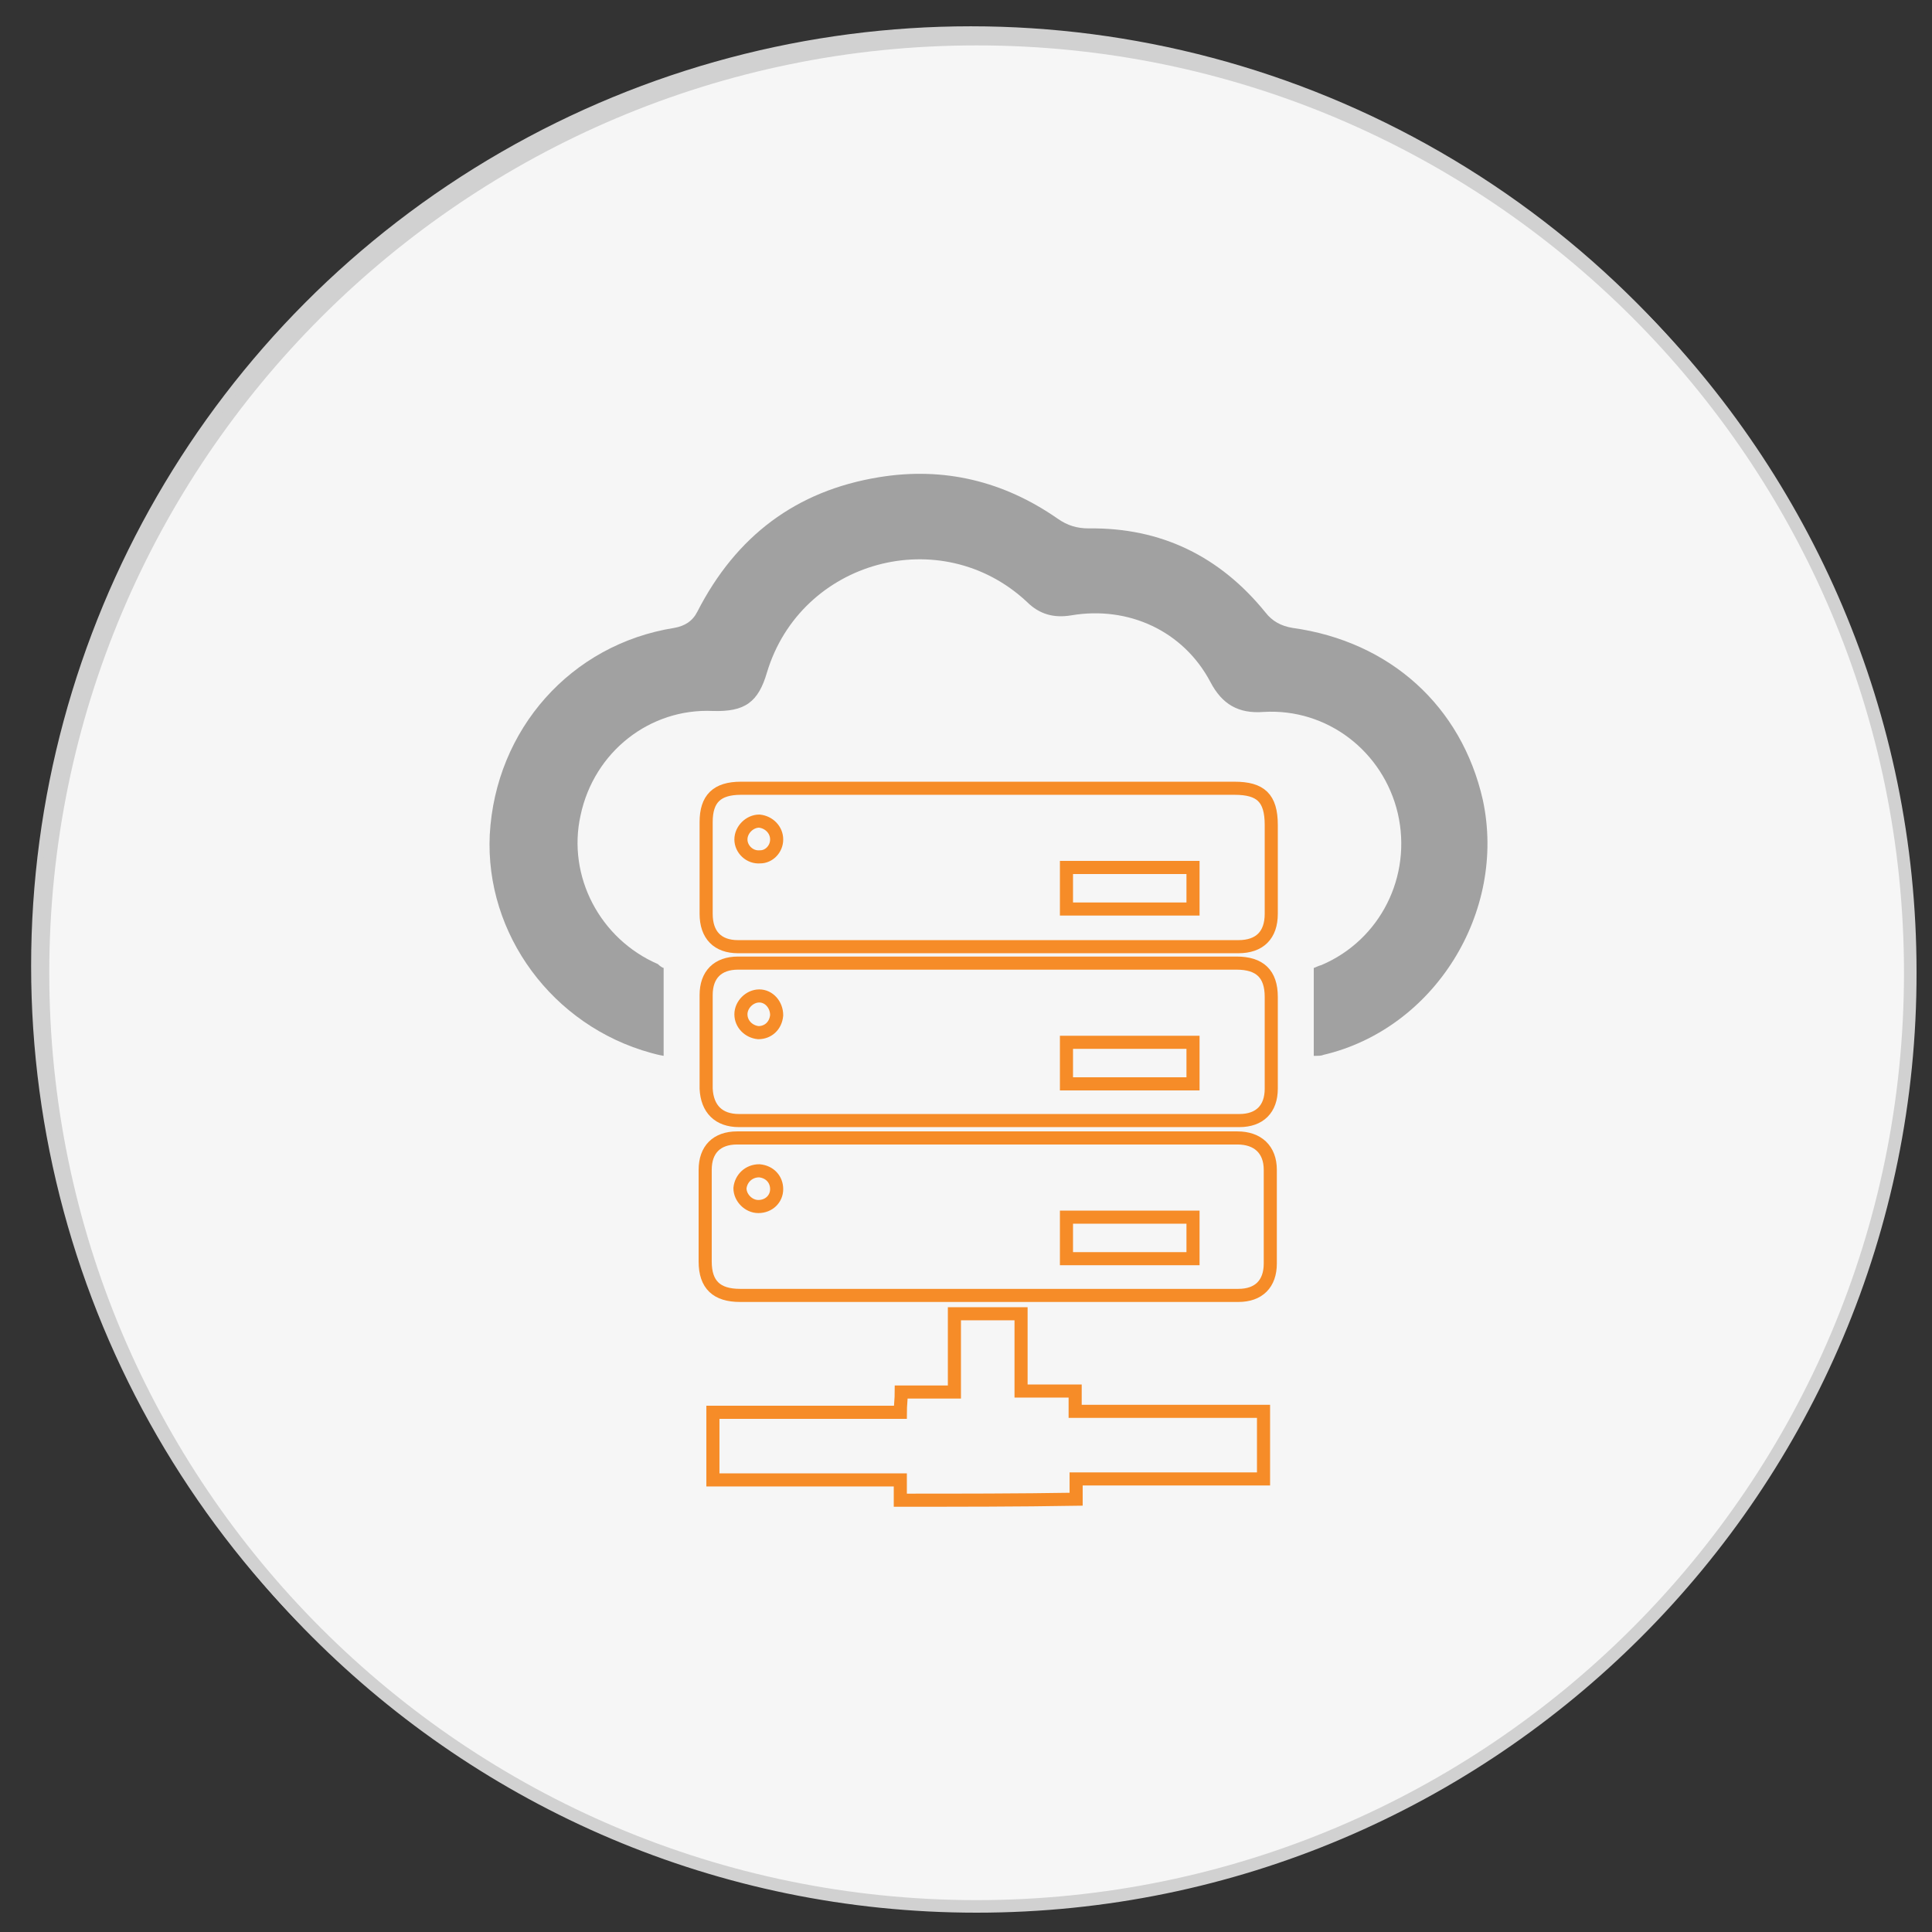 <?xml version="1.0" encoding="utf-8"?>
<!-- Generator: Adobe Illustrator 22.0.0, SVG Export Plug-In . SVG Version: 6.00 Build 0)  -->
<svg version="1.1" id="Layer_1" xmlns="http://www.w3.org/2000/svg" xmlns:xlink="http://www.w3.org/1999/xlink" x="0px" y="0px"
	 viewBox="0 0 200 200" style="enable-background:new 0 0 200 200;" xml:space="preserve">
<rect x="0" y="0" width="200" height="200" fill="#333333" stroke="none"/>
<style type="text/css">
	.st0{fill:#F6F6F6;stroke:#D1D1D1;stroke-width:1.356;stroke-miterlimit:10;}
	.st1{fill:#F6F6F6;}
	.st2{fill:#D1D1D1;}
	.st3{fill:none;stroke:#F68C28;stroke-width:1.356;stroke-miterlimit:10;}
	.st4{fill:#A1A1A1;}
</style>
<g>
	<circle class="st0" cx="100.5" cy="100" r="96.6"/>
	<g>
		<circle class="st1" cx="101.1" cy="100.6" r="96.6"/>
		<path class="st2" d="M101.1,198c-53.7,0-97.3-43.7-97.3-97.3C3.8,47,47.5,3.3,101.1,3.3c53.7,0,97.3,43.7,97.3,97.3
			C198.5,154.3,154.8,198,101.1,198z M101.1,4.7c-52.9,0-96,43-96,96c0,52.9,43,96,96,96c52.9,0,96-43,96-96
			C197.1,47.7,154,4.7,101.1,4.7z"/>
	</g>
	<g>
		<path class="st3" d="M93.2,155.3c0-0.7,0-1.3,0-2.1c-6.5,0-12.9,0-19.4,0c0-2.4,0-4.6,0-7c6.4,0,12.9,0,19.4,0
			c0-0.7,0.1-1.4,0.1-2.1c1.8,0,3.6,0,5.5,0c0-2.7,0-5.4,0-8.1c2.4,0,4.6,0,6.9,0c0,2.6,0,5.3,0,8c1.9,0,3.7,0,5.6,0
			c0,0.7,0,1.4,0,2.1c6.6,0,13,0,19.5,0c0,2.4,0,4.6,0,7c-6.5,0-12.9,0-19.4,0c0,0.8,0,1.5,0,2.1C105.4,155.3,99.3,155.3,93.2,155.3
			z"/>
		<path class="st4" d="M68.7,100.2c0,3.1,0,6.1,0,9.1c-0.6-0.1-0.9-0.2-1.3-0.3c-10.2-2.8-17.2-12.3-16.7-22.6
			c0.6-10.9,8.4-19.7,19.1-21.4c1.1-0.2,1.9-0.7,2.4-1.7c4-7.8,10.2-12.5,18.8-13.9c6.7-1.1,12.9,0.4,18.5,4.3c1,0.7,2,1,3.2,1
			c7.5-0.1,13.6,2.9,18.3,8.7c0.7,0.9,1.6,1.4,2.8,1.6c10.1,1.4,17.5,8.1,19.7,17.8c2.5,11.6-5,23.7-16.5,26.4
			c-0.2,0.1-0.5,0.1-1,0.1c0-3,0-5.9,0-9.1c0.1,0,0.4-0.2,0.8-0.3c6.1-2.6,9.4-9.2,7.9-15.7c-1.5-6.4-7.3-10.9-13.9-10.5
			c-2.6,0.2-4.3-0.8-5.5-3.1c-2.8-5.3-8.5-7.9-14.4-6.9c-1.8,0.3-3.3-0.1-4.6-1.4c-8.9-8.3-23.4-4.3-26.9,7.3
			c-0.9,3.1-2.3,4.1-5.6,4c-6.5-0.3-12.3,4.2-13.7,10.8c-1.4,6.3,2,12.8,8,15.4C68.3,100,68.6,100.2,68.7,100.2z"/>
		<path class="st3" d="M102.3,134.1c-8.6,0-17.1,0-25.7,0c-2.4,0-3.6-1.1-3.6-3.5c0-3.2,0-6.4,0-9.5c0-2.1,1.2-3.3,3.3-3.3
			c17.3,0,34.5,0,51.8,0c2.1,0,3.4,1.2,3.4,3.3c0,3.2,0,6.5,0,9.7c0,2.1-1.2,3.3-3.3,3.3C119.6,134.1,111,134.1,102.3,134.1z
			 M123.5,126c-4.4,0-8.7,0-13.1,0c0,1.5,0,2.8,0,4.3c4.4,0,8.7,0,13.1,0C123.5,128.9,123.5,127.5,123.5,126z M80.4,123.1
			c0-1-0.7-1.8-1.8-1.9c-1.1,0-1.9,0.8-2,1.8c0,1,0.9,1.9,1.9,1.9C79.6,124.9,80.4,124.1,80.4,123.1z"/>
		<path class="st3" d="M102.4,81.6c8.5,0,16.9,0,25.4,0c2.7,0,3.8,1,3.8,3.8c0,3.1,0,6.1,0,9.2c0,2.2-1.2,3.4-3.4,3.4
			c-17.3,0-34.5,0-51.8,0c-2.1,0-3.3-1.2-3.3-3.4c0-3.2,0-6.4,0-9.5c0-2.4,1.1-3.5,3.6-3.5C85.2,81.6,93.8,81.6,102.4,81.6z
			 M123.5,89.8c-4.4,0-8.7,0-13.1,0c0,1.5,0,2.8,0,4.3c4.4,0,8.7,0,13.1,0C123.5,92.6,123.5,91.2,123.5,89.8z M80.4,86.9
			c0-1-0.8-1.8-1.8-1.9c-1,0-1.9,0.9-1.9,1.9c0,1,0.9,1.9,2,1.8C79.6,88.7,80.4,87.9,80.4,86.9z"/>
		<path class="st3" d="M102.3,99.7c8.6,0,17.1,0,25.7,0c2.4,0,3.6,1.1,3.6,3.5c0,3.2,0,6.4,0,9.5c0,2.1-1.2,3.3-3.3,3.3
			c-17.3,0-34.5,0-51.8,0c-2.1,0-3.3-1.2-3.4-3.3c0-3.2,0-6.5,0-9.7c0-2.1,1.2-3.3,3.3-3.3C85,99.7,93.7,99.7,102.3,99.7z
			 M123.5,107.9c-4.4,0-8.8,0-13.1,0c0,1.5,0,2.9,0,4.3c4.4,0,8.7,0,13.1,0C123.5,110.8,123.5,109.4,123.5,107.9z M78.6,103.1
			c-1,0-1.9,0.9-1.9,1.9c0,1,0.8,1.8,1.8,1.9c1,0,1.8-0.7,1.9-1.8C80.4,104,79.6,103.1,78.6,103.1z"/>
	</g>
</g>
</svg>
